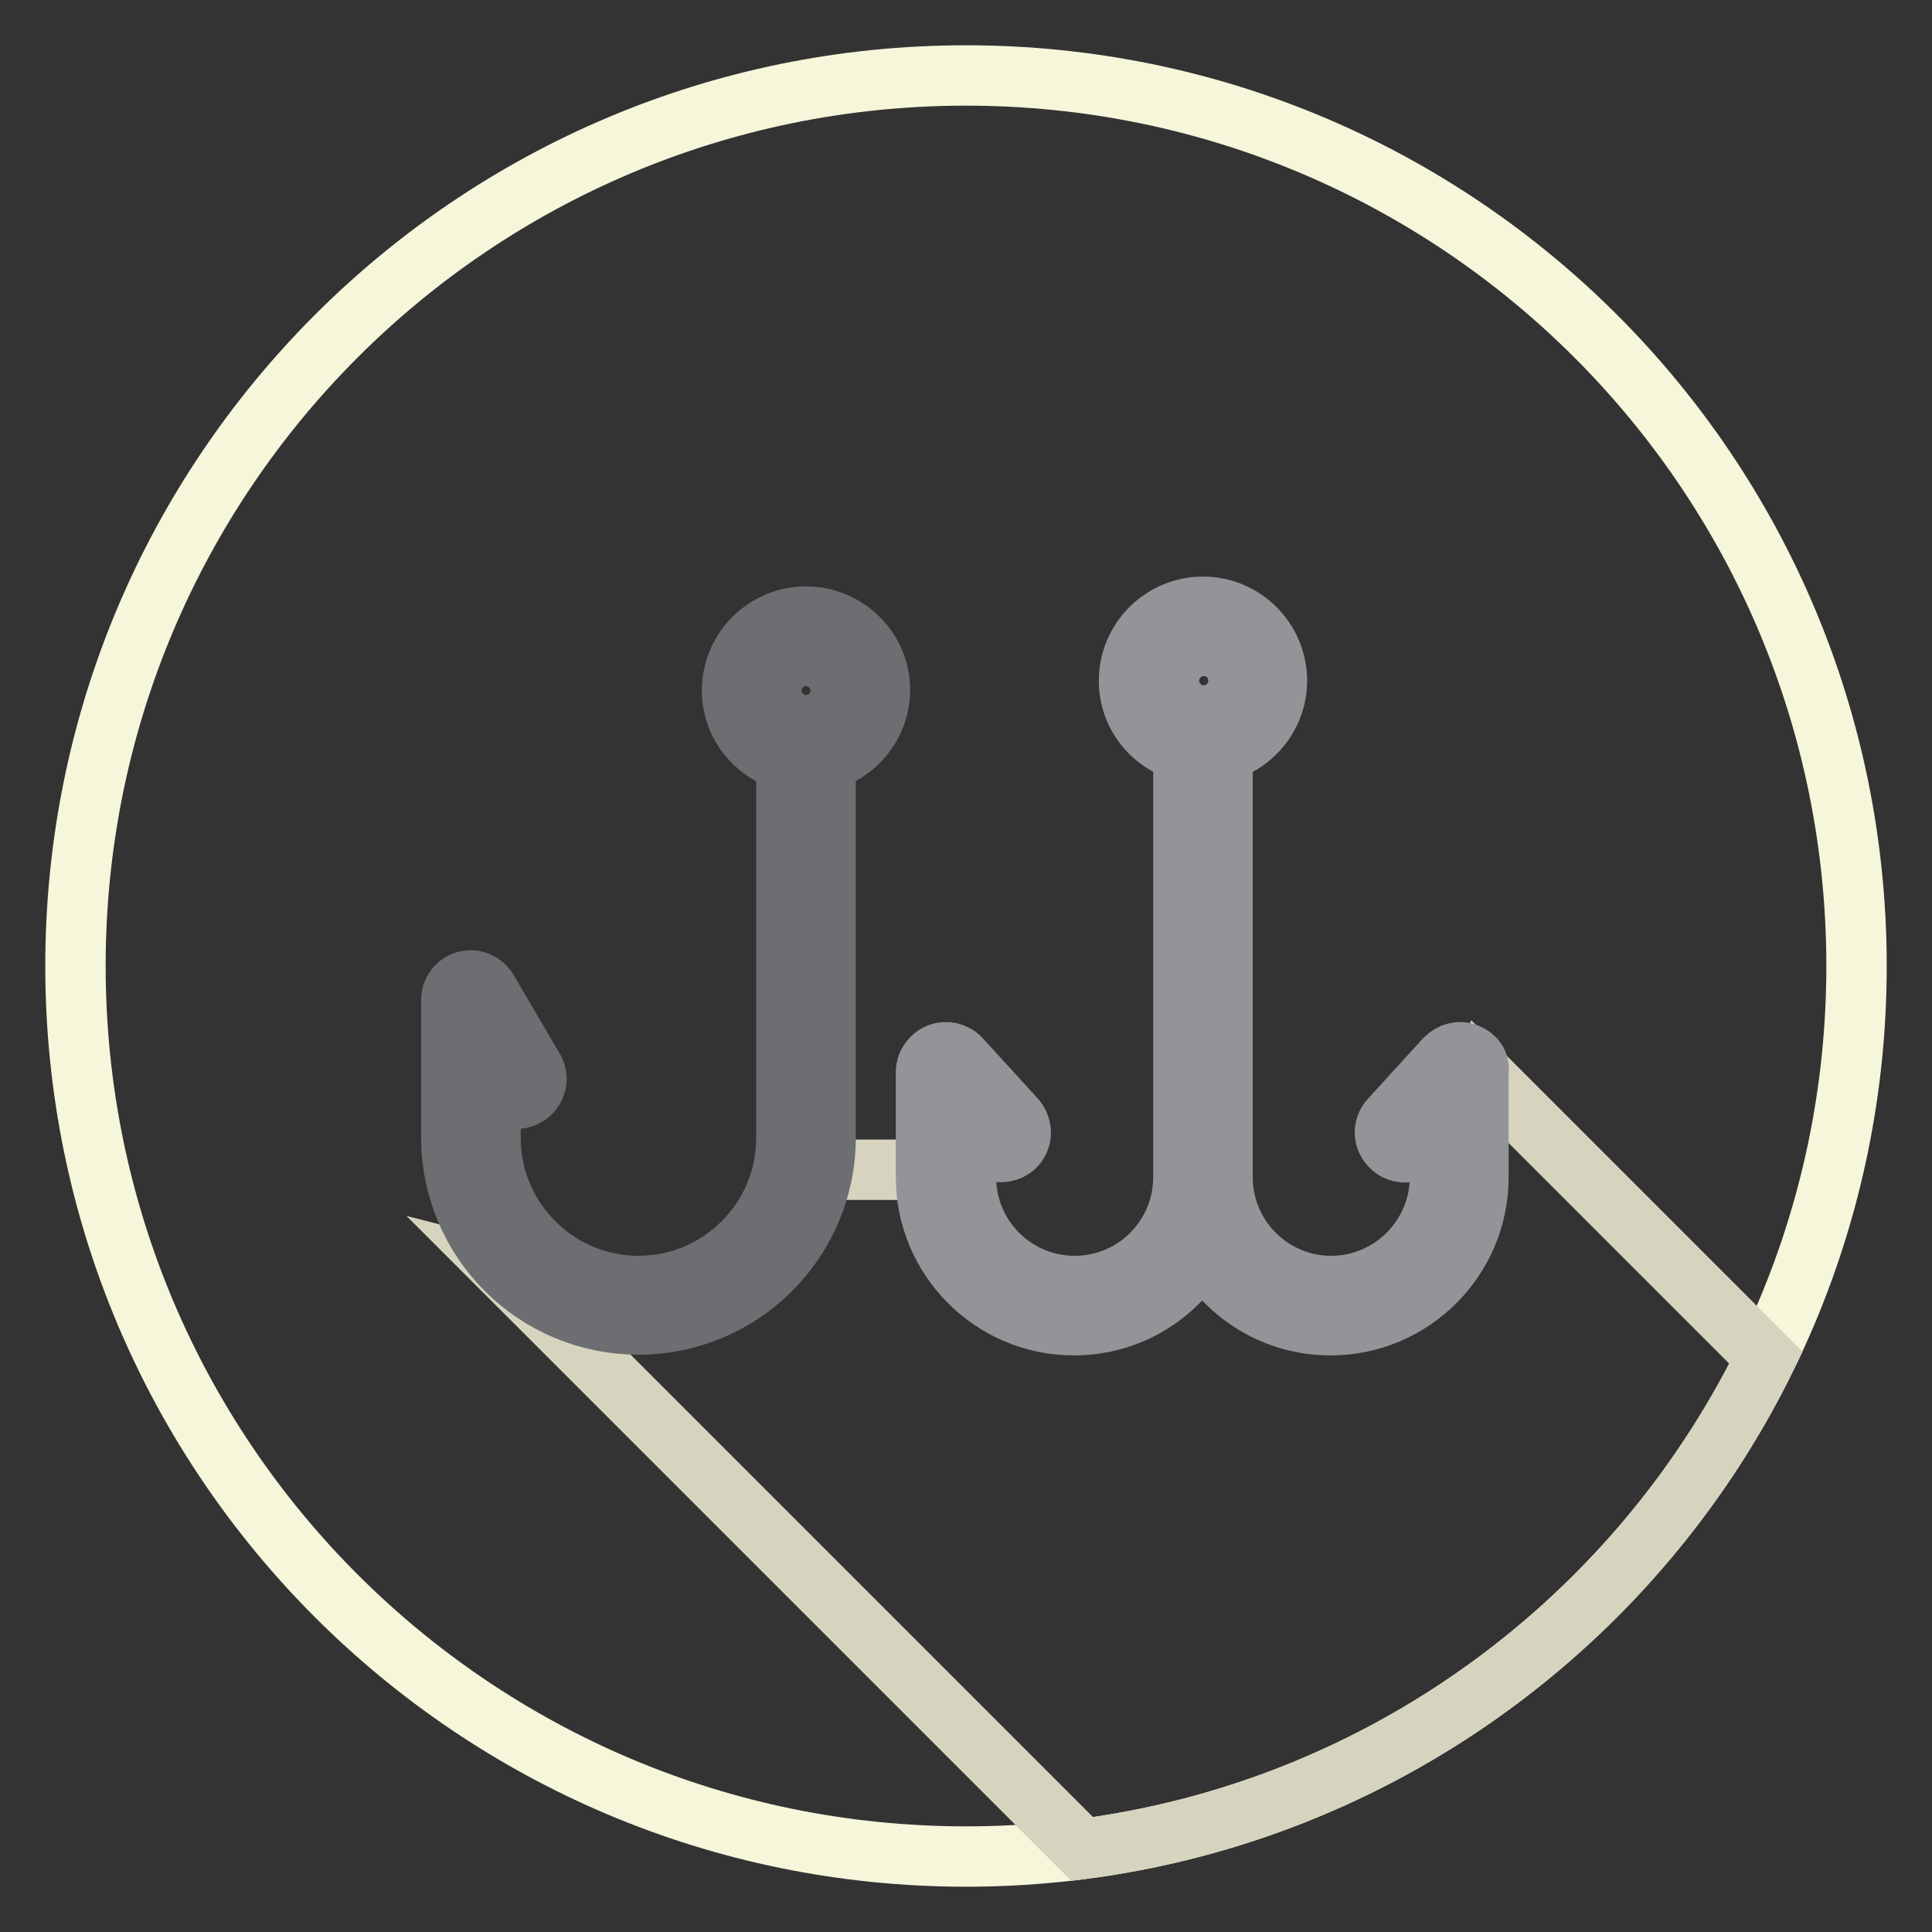 <?xml version="1.0" encoding="utf-8"?>
<!-- Svg Vector Icons : http://www.onlinewebfonts.com/icon -->
<!DOCTYPE svg PUBLIC "-//W3C//DTD SVG 1.1//EN" "http://www.w3.org/Graphics/SVG/1.1/DTD/svg11.dtd">
<svg version="1.1" xmlns="http://www.w3.org/2000/svg" xmlns:xlink="http://www.w3.org/1999/xlink" x="0px" y="0px" viewBox="0 0 256 256" enable-background="new 0 0 256 256" xml:space="preserve">
<rect x="0" y="0" width="256" height="256" fill="#333333" stroke="none"/>
<g> <path stroke-width="8" fill-opacity="0" stroke="#f5f6da"  d="M10,128c0,65.2,52.8,118,118,118c65.2,0,118-52.8,118-118c0-65.2-52.8-118-118-118C62.8,10,10,62.8,10,128 L10,128L10,128z"/> <path stroke-width="8" fill-opacity="0" stroke="#d6d4be"  d="M234,179.9L196.1,142l-3.8,7.8l-1.2,15.3L186,171l-7,2l-12.1-3.1l-7.4-8.6l-6.3,8.6l-8.6,3.1l-7-0.4l-7-3.9 l-5.9-13.7h-17.6l-2.4,6.7L91.7,171l-10.6,1.2L67,168.6l76.4,76.4C183.3,239.8,216.9,214.7,234,179.9z"/> <path stroke-width="8" fill-opacity="0" stroke="#6d6e71"  d="M106.8,81.7c-5.4,0-9.8,4.4-9.8,9.8c0,4.5,3.1,8.2,7.2,9.4v49.9c0,10.8-8.8,19.6-19.6,19.6 s-19.6-8.8-19.6-19.6v-8.6l1.2,2.1c0.7,1.2,2.3,1.7,3.6,0.9c1.2-0.7,1.7-2.3,0.9-3.6l-6.1-10.4c-0.6-1-1.8-1.5-2.9-1.2 c-1.1,0.3-1.9,1.3-1.9,2.5v18.2c0,13.7,11.1,24.8,24.8,24.8c13.7,0,24.8-11.1,24.8-24.8v-49.9c4.1-1.1,7.2-4.9,7.2-9.4 C116.6,86.1,112.2,81.7,106.8,81.7L106.8,81.7z M106.8,96.1c-2.5,0-4.6-2.1-4.6-4.6s2.1-4.6,4.6-4.6s4.6,2.1,4.6,4.6 C111.4,94,109.4,96.1,106.8,96.1z"/> <path stroke-width="8" fill-opacity="0" stroke="#939498"  d="M194.4,139.6c-1-0.4-2.1-0.1-2.9,0.7l-7.3,8c-1,1.1-0.9,2.7,0.2,3.7s2.7,0.9,3.7-0.2l2.7-3v7.2 c0,7.9-6.5,14.4-14.4,14.4s-14.4-6.4-14.4-14.4V99.6c4.1-1.1,7.2-4.9,7.2-9.4c0-5.4-4.4-9.8-9.8-9.8s-9.8,4.4-9.8,9.8 c0,4.5,3,8.2,7.2,9.4V156c0,7.9-6.4,14.4-14.4,14.4c-7.9,0-14.4-6.4-14.4-14.4v-7.2l2.7,3c1,1.1,2.6,1.1,3.7,0.2 c1.1-1,1.1-2.6,0.2-3.7l-7.3-8c-0.7-0.8-1.9-1.1-2.9-0.7c-1,0.4-1.7,1.4-1.7,2.4v14c0,10.8,8.8,19.6,19.6,19.6c7.3,0,13.6-4,17-9.9 c3.4,5.9,9.7,9.9,17,9.9c10.8,0,19.6-8.8,19.6-19.6v-14C196.1,140.9,195.4,140,194.4,139.6L194.4,139.6z M154.9,90.2 c0-2.5,2-4.6,4.6-4.6s4.6,2,4.6,4.6c0,2.5-2,4.6-4.6,4.6S154.9,92.7,154.9,90.2z"/></g>
</svg>